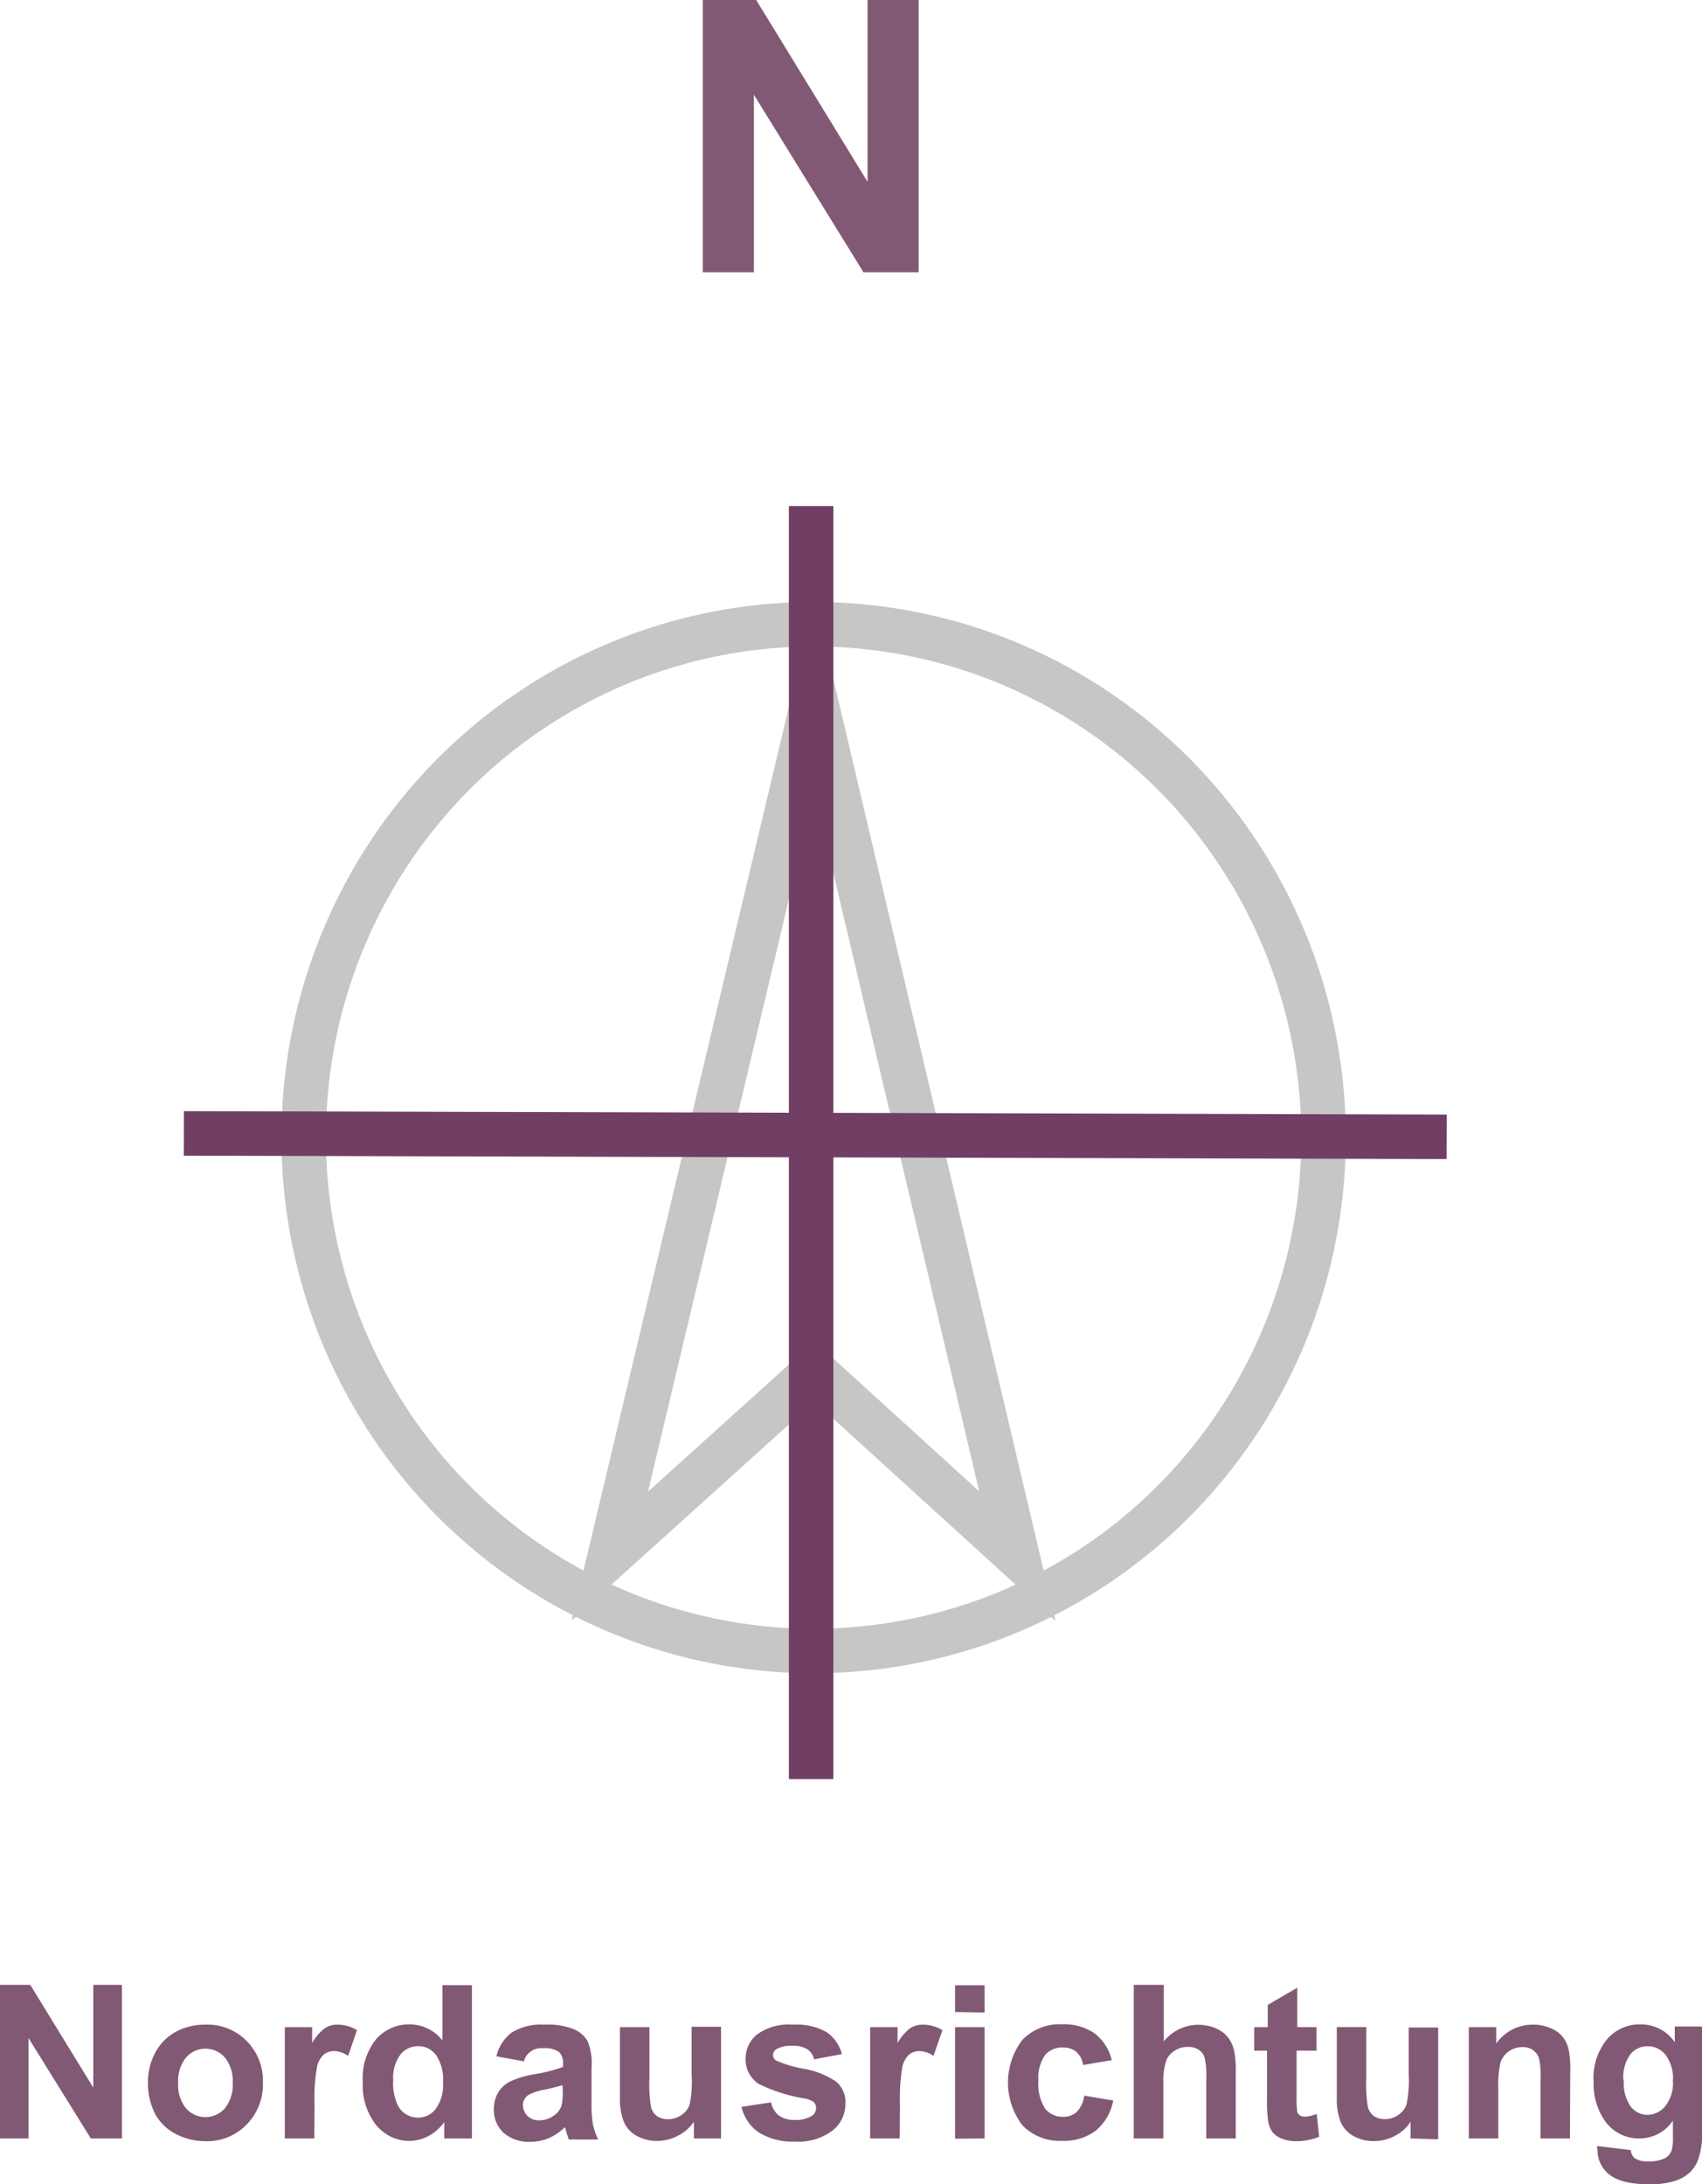 <svg xmlns="http://www.w3.org/2000/svg" id="a84e1500-fe70-42ba-b6c6-d11c1ffe831f" data-name="Ebene 1" viewBox="0 0 191.22 245.33"><g><ellipse cx="91.41" cy="127.77" rx="57.29" ry="57.66" style="fill: none;stroke: #c6c6c6;stroke-miterlimit: 10;stroke-width: 5px"></ellipse><polygon points="91.5 78.14 68.51 174.78 91.5 154.03 114.3 174.78 91.5 78.14" style="fill: none;stroke: #c6c6c6;stroke-miterlimit: 10;stroke-width: 5px"></polygon><line x1="20.66" y1="127.3" x2="162.53" y2="127.68" style="fill: none;stroke: #703f63;stroke-miterlimit: 10;stroke-width: 5px"></line><line x1="91.13" y1="56.84" x2="91.13" y2="199.82" style="fill: none;stroke: #703f63;stroke-miterlimit: 10;stroke-width: 5px"></line><path d="M943.05,448.4V417.82h6l12.51,20.42V417.82h5.74V448.4h-6.2l-12.31-19.94V448.4Z" transform="translate(-864.09 -417.82)" style="fill: #815975"></path><path d="M864.09,658V640.75h3.4l7.08,11.54V640.75h3.22V658h-3.5l-7-11.28V658Z" transform="translate(-864.09 -417.82)" style="fill: #815975"></path><path d="M880.71,651.59a7,7,0,0,1,.81-3.2,5.71,5.71,0,0,1,2.31-2.36,6.81,6.81,0,0,1,3.33-.81,6.16,6.16,0,0,1,4.66,1.85,6.32,6.32,0,0,1,1.81,4.66,6.43,6.43,0,0,1-1.83,4.71,6.2,6.2,0,0,1-4.62,1.87,7.33,7.33,0,0,1-3.28-.78,5.52,5.52,0,0,1-2.38-2.28A7.65,7.65,0,0,1,880.71,651.59Zm3.4.17a4.15,4.15,0,0,0,.88,2.86,2.91,2.91,0,0,0,4.1.26l.26-.26a4.22,4.22,0,0,0,.88-2.88,4.13,4.13,0,0,0-.88-2.83,2.89,2.89,0,0,0-4.09-.27l-.27.27a4.14,4.14,0,0,0-.88,2.84Z" transform="translate(-864.09 -417.82)" style="fill: #815975"></path><path d="M899.4,658h-3.31V645.5h3.07v1.78a5.32,5.32,0,0,1,1.43-1.66,2.52,2.52,0,0,1,1.43-.4,4.18,4.18,0,0,1,2.18.62l-1,2.89a2.79,2.79,0,0,0-1.55-.54,1.77,1.77,0,0,0-1.18.39,2.59,2.59,0,0,0-.76,1.38,19.66,19.66,0,0,0-.28,4.2Z" transform="translate(-864.09 -417.82)" style="fill: #815975"></path><path d="M917.11,658H914v-1.84a5,5,0,0,1-1.81,1.59,4.6,4.6,0,0,1-2.1.53,4.81,4.81,0,0,1-3.7-1.74,7.16,7.16,0,0,1-1.54-4.85,7,7,0,0,1,1.5-4.84,4.88,4.88,0,0,1,3.79-1.66A4.65,4.65,0,0,1,913.8,647v-6.21h3.31Zm-8.84-6.54a5.83,5.83,0,0,0,.55,2.9,2.53,2.53,0,0,0,2.24,1.3,2.45,2.45,0,0,0,2-1,4.51,4.51,0,0,0,.8-2.91,4.88,4.88,0,0,0-.78-3.11,2.44,2.44,0,0,0-2-1,2.49,2.49,0,0,0-2,.94,4.29,4.29,0,0,0-.81,2.88Z" transform="translate(-864.09 -417.82)" style="fill: #815975"></path><path d="M922.86,649.32l-3-.54a4.71,4.71,0,0,1,1.74-2.69,6.34,6.34,0,0,1,3.68-.87,7.74,7.74,0,0,1,3.3.52,3.22,3.22,0,0,1,1.53,1.34,6.54,6.54,0,0,1,.44,3V654a13.34,13.34,0,0,0,.16,2.44,7.3,7.3,0,0,0,.59,1.68H928c-.12-.33-.23-.67-.32-1l-.12-.39a6,6,0,0,1-1.82,1.24,5.37,5.37,0,0,1-2.06.41,4.32,4.32,0,0,1-3-1,3.54,3.54,0,0,1-1.11-2.65,3.7,3.7,0,0,1,.5-1.9,3.29,3.29,0,0,1,1.42-1.27,10.78,10.78,0,0,1,2.64-.77,17.68,17.68,0,0,0,3.22-.82v-.33a1.71,1.71,0,0,0-.47-1.36,2.78,2.78,0,0,0-1.78-.41,2,2,0,0,0-2.18,1.57Zm4.43,2.69c-.43.14-1.1.31-2,.51a5.83,5.83,0,0,0-1.8.58,1.37,1.37,0,0,0-.65,1.16,1.7,1.7,0,0,0,.52,1.21,1.81,1.81,0,0,0,1.32.5,2.85,2.85,0,0,0,1.71-.59,2.06,2.06,0,0,0,.79-1.09,5.92,5.92,0,0,0,.13-1.62Z" transform="translate(-864.09 -417.82)" style="fill: #815975"></path><path d="M942.05,658v-1.88a4.74,4.74,0,0,1-1.8,1.58,5,5,0,0,1-2.35.58,4.7,4.7,0,0,1-2.26-.56,3.3,3.3,0,0,1-1.45-1.55,7.1,7.1,0,0,1-.45-2.77V645.5h3.31v5.76a15.2,15.2,0,0,0,.19,3.23,1.79,1.79,0,0,0,.66,1,2.17,2.17,0,0,0,1.23.35,2.63,2.63,0,0,0,1.52-.47,2.33,2.33,0,0,0,.92-1.16,13,13,0,0,0,.22-3.46v-5.29h3.31V658Z" transform="translate(-864.09 -417.82)" style="fill: #815975"></path><path d="M947.4,654.45l3.32-.5a2.45,2.45,0,0,0,.86,1.46,2.9,2.9,0,0,0,1.82.51,3.26,3.26,0,0,0,1.93-.48,1,1,0,0,0,.44-.88.86.86,0,0,0-.24-.63,2.48,2.48,0,0,0-1.11-.43,18.26,18.26,0,0,1-5.08-1.62,3.24,3.24,0,0,1-1.48-2.82,3.46,3.46,0,0,1,1.28-2.73,6,6,0,0,1,4-1.11,6.94,6.94,0,0,1,3.82.84,4.31,4.31,0,0,1,1.72,2.47l-3.13.58a1.8,1.8,0,0,0-.76-1.12,2.68,2.68,0,0,0-1.59-.39,3.41,3.41,0,0,0-1.88.37.79.79,0,0,0-.38.67.74.74,0,0,0,.33.6,12.89,12.89,0,0,0,3.1.93,9.19,9.19,0,0,1,3.7,1.48,3,3,0,0,1,1,2.46,3.78,3.78,0,0,1-1.44,3,6.34,6.34,0,0,1-4.25,1.24,7.11,7.11,0,0,1-4-1A4.75,4.75,0,0,1,947.4,654.45Z" transform="translate(-864.09 -417.82)" style="fill: #815975"></path><path d="M965.17,658h-3.32V645.5h3.08v1.78a5.41,5.41,0,0,1,1.42-1.66,2.6,2.6,0,0,1,1.43-.4,4.21,4.21,0,0,1,2.19.62l-1,2.89a2.82,2.82,0,0,0-1.56-.54,1.82,1.82,0,0,0-1.18.39,2.63,2.63,0,0,0-.76,1.38,21,21,0,0,0-.27,4.2Z" transform="translate(-864.09 -417.82)" style="fill: #815975"></path><path d="M971.39,643.8v-3h3.32v3.06Zm0,14.23V645.5h3.32V658Z" transform="translate(-864.09 -417.82)" style="fill: #815975"></path><path d="M989,649.21l-3.23.54a2.31,2.31,0,0,0-.75-1.47,2.21,2.21,0,0,0-1.52-.49,2.47,2.47,0,0,0-2,.85,4.38,4.38,0,0,0-.74,2.86,5.07,5.07,0,0,0,.75,3.15,2.5,2.5,0,0,0,2,.92,2.2,2.2,0,0,0,1.54-.54,3.14,3.14,0,0,0,.85-1.84l3.26.55a5.78,5.78,0,0,1-1.95,3.38,6,6,0,0,1-3.85,1.15,5.82,5.82,0,0,1-4.39-1.73,7.91,7.91,0,0,1,0-9.63,5.81,5.81,0,0,1,4.43-1.73,6.08,6.08,0,0,1,3.64,1A5.39,5.39,0,0,1,989,649.21Z" transform="translate(-864.09 -417.82)" style="fill: #815975"></path><path d="M994.84,640.75v6.35a5,5,0,0,1,5.89-1.45,3.37,3.37,0,0,1,1.39,1.09,3.67,3.67,0,0,1,.63,1.46,11.51,11.51,0,0,1,.18,2.49V658h-3.32v-6.62a9.12,9.12,0,0,0-.19-2.5,1.62,1.62,0,0,0-.66-.84,2,2,0,0,0-1.2-.32,2.64,2.64,0,0,0-1.47.41,2.25,2.25,0,0,0-1,1.21,7.34,7.34,0,0,0-.3,2.38V658h-3.32V640.75Z" transform="translate(-864.09 -417.82)" style="fill: #815975"></path><path d="M1012,645.5v2.64h-2.24v5.05a13.46,13.46,0,0,0,.07,1.79.78.78,0,0,0,.29.42,1.1,1.1,0,0,0,.56.16,4.11,4.11,0,0,0,1.34-.32l.28,2.57a6.71,6.71,0,0,1-2.62.5,4.42,4.42,0,0,1-1.61-.3,2.49,2.49,0,0,1-1.06-.78,3.13,3.13,0,0,1-.46-1.29,15.28,15.28,0,0,1-.11-2.34v-5.46H1005V645.5h1.52V643l3.32-1.93v4.42Z" transform="translate(-864.09 -417.82)" style="fill: #815975"></path><path d="M1022.57,658v-1.88a4.66,4.66,0,0,1-1.78,1.6,5,5,0,0,1-2.35.58,4.59,4.59,0,0,1-2.26-.56,3.26,3.26,0,0,1-1.45-1.55,7.1,7.1,0,0,1-.45-2.77v-7.93h3.31v5.76a15.88,15.88,0,0,0,.18,3.23,1.86,1.86,0,0,0,.67,1,2.17,2.17,0,0,0,1.23.35,2.63,2.63,0,0,0,1.52-.47,2.39,2.39,0,0,0,.92-1.16,13.15,13.15,0,0,0,.25-3.37v-5.29h3.31V658.1Z" transform="translate(-864.09 -417.82)" style="fill: #815975"></path><path d="M1040.47,658h-3.31v-6.4A9.61,9.61,0,0,0,1037,649a1.89,1.89,0,0,0-.69-.93,2,2,0,0,0-1.15-.33,2.63,2.63,0,0,0-1.55.48,2.45,2.45,0,0,0-.94,1.25,11.49,11.49,0,0,0-.25,2.87V658h-3.31V645.5h3.08v1.84a5,5,0,0,1,4.12-2.12,4.74,4.74,0,0,1,2,.4,3.25,3.25,0,0,1,1.37,1,3.55,3.55,0,0,1,.65,1.39,10.39,10.39,0,0,1,.18,2.23Z" transform="translate(-864.09 -417.82)" style="fill: #815975"></path><path d="M1043.53,658.85l3.78.46a1.32,1.32,0,0,0,.44.91,2.5,2.5,0,0,0,1.48.35,4,4,0,0,0,2-.39,1.63,1.63,0,0,0,.66-.83,4.88,4.88,0,0,0,.15-1.52V656a4.5,4.5,0,0,1-3.75,2,4.63,4.63,0,0,1-4-2.14,7.28,7.28,0,0,1-1.16-4.2,6.86,6.86,0,0,1,1.52-4.81,4.82,4.82,0,0,1,3.76-1.66,4.56,4.56,0,0,1,3.84,2v-1.76h3.1v11.32a10.6,10.6,0,0,1-.37,3.31,4,4,0,0,1-1,1.73,4.57,4.57,0,0,1-1.77,1,9.34,9.34,0,0,1-2.79.36c-2.12,0-3.62-.37-4.51-1.09a3.45,3.45,0,0,1-1.34-2.77A3.27,3.27,0,0,1,1043.53,658.85Zm3-7.35a4.53,4.53,0,0,0,.77,2.92,2.41,2.41,0,0,0,1.9.93,2.63,2.63,0,0,0,2-1,4.09,4.09,0,0,0,.84-2.81,4.38,4.38,0,0,0-.8-2.89,2.49,2.49,0,0,0-2-1,2.41,2.41,0,0,0-2,.93,4.31,4.31,0,0,0-.75,2.92Z" transform="translate(-864.09 -417.82)" style="fill: #815975"></path></g></svg>